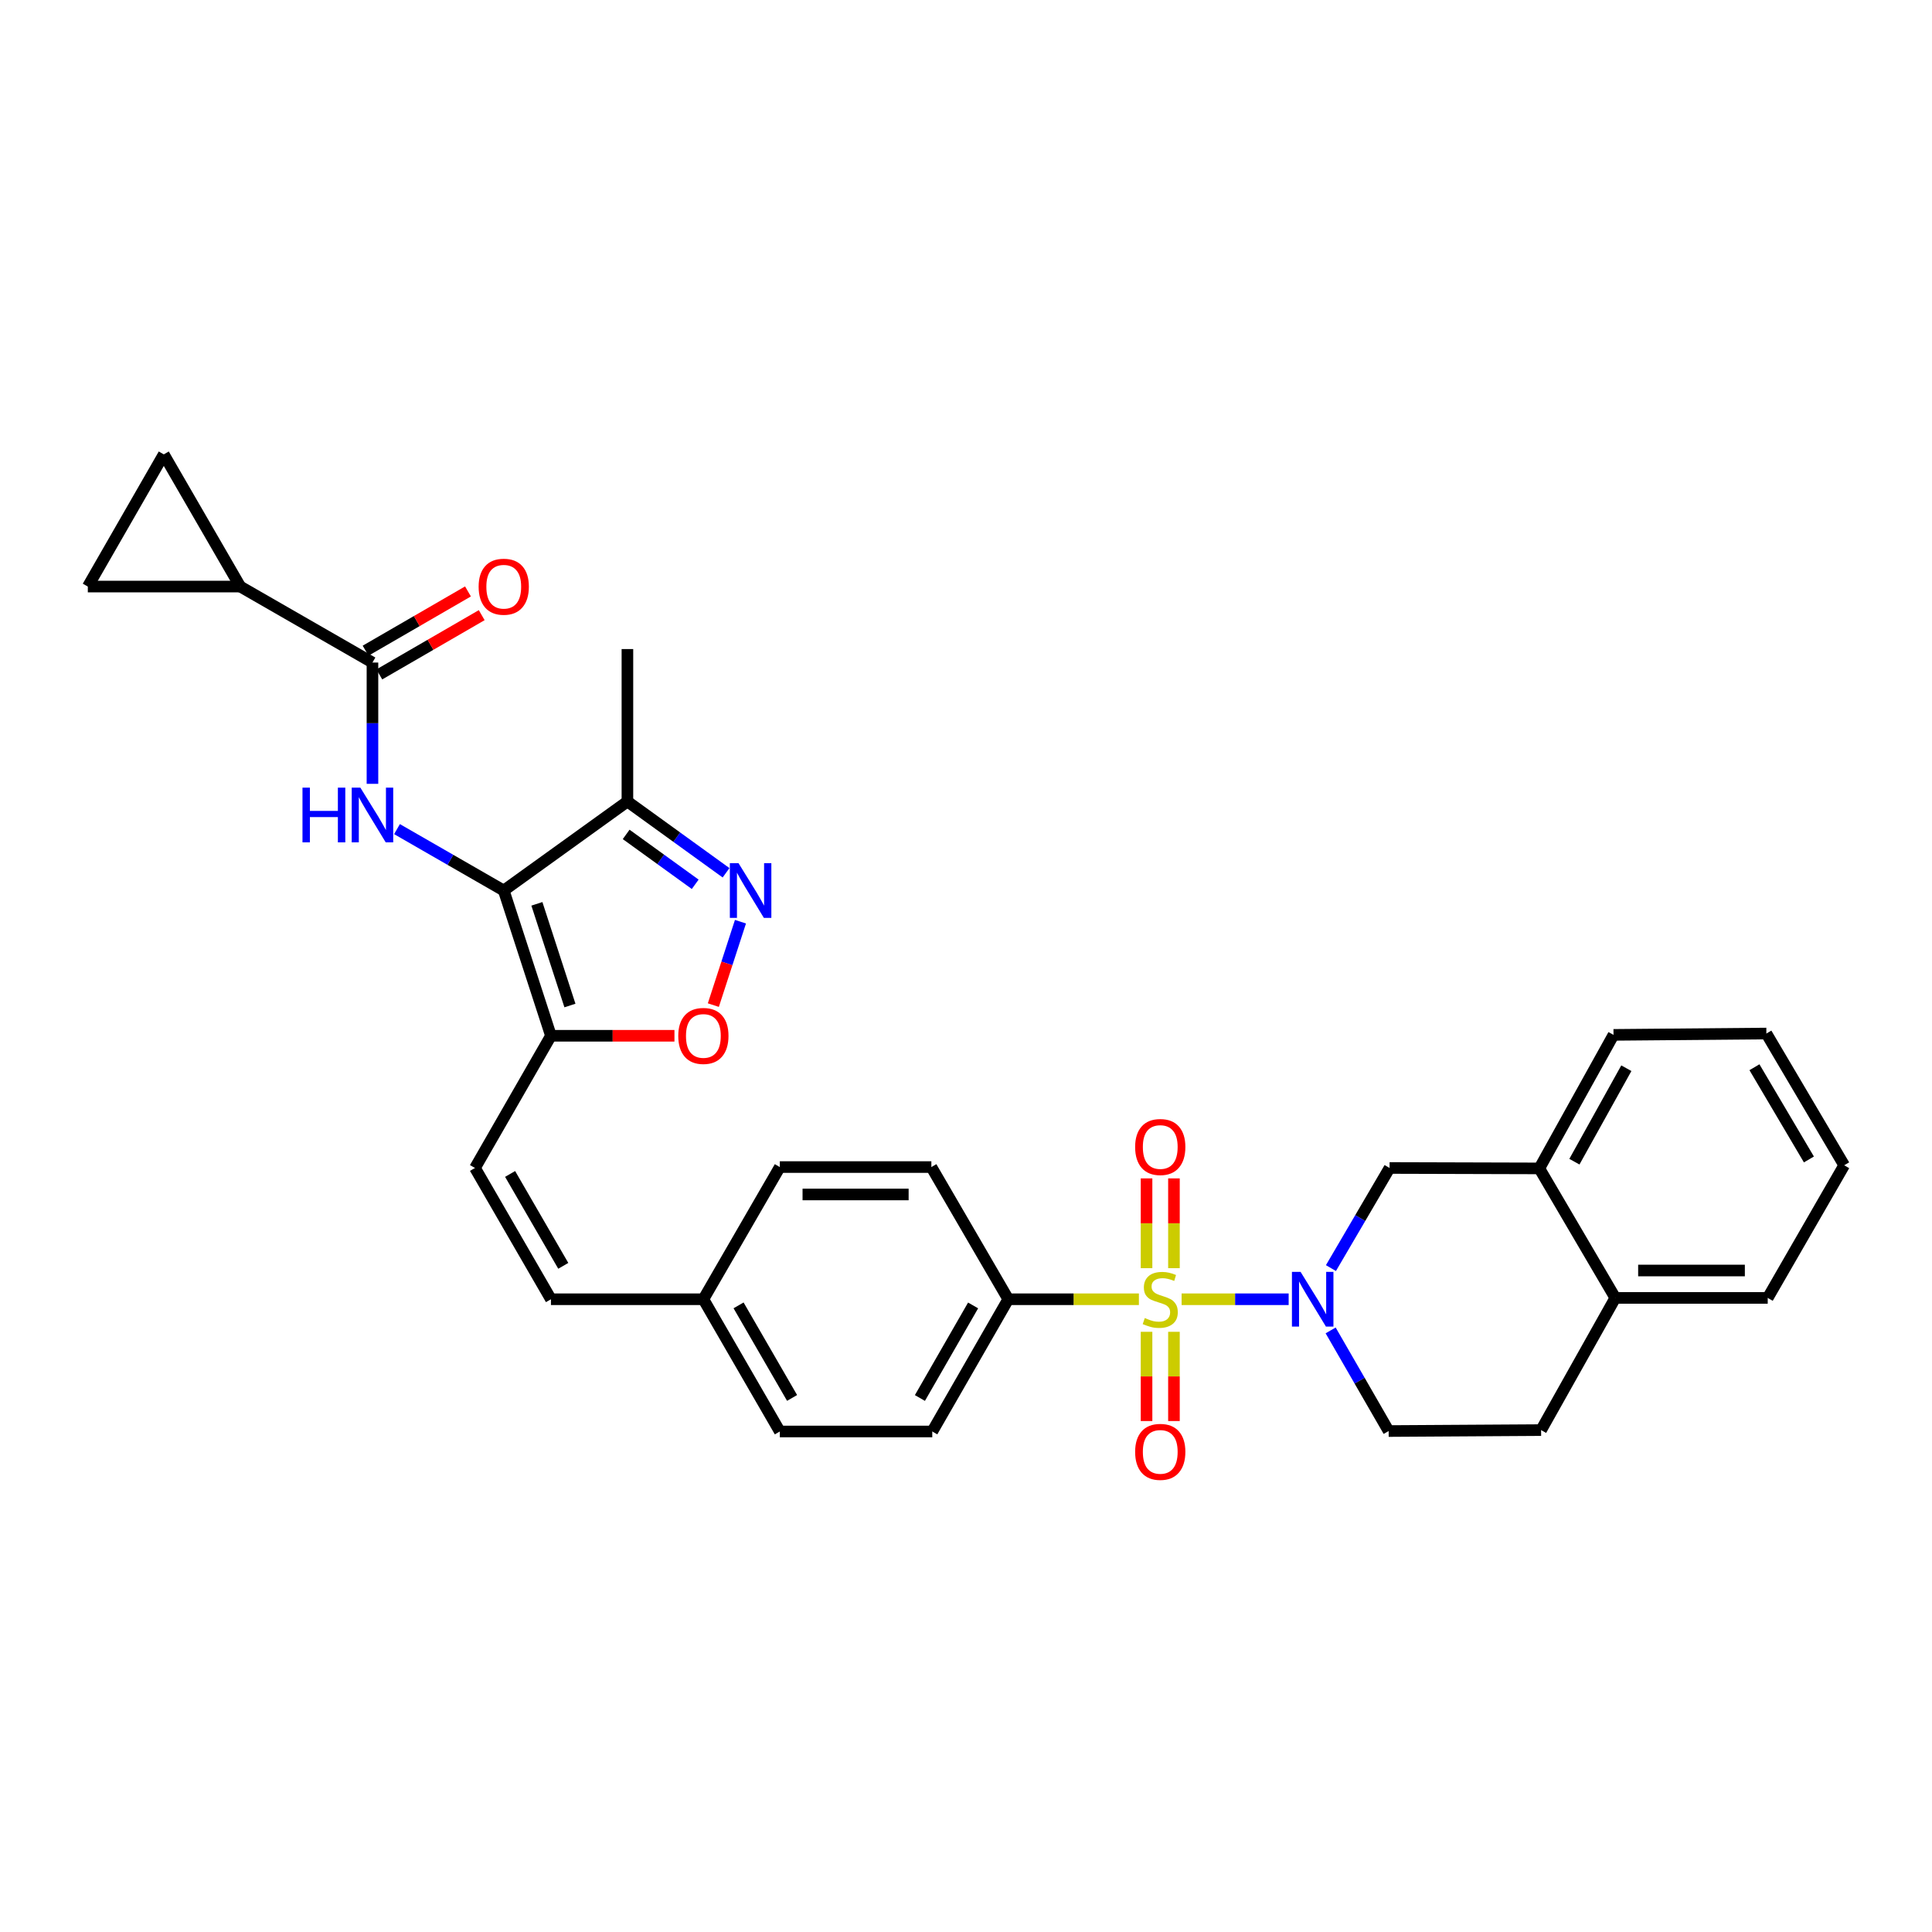 <?xml version='1.0' encoding='iso-8859-1'?>
<svg version='1.1' baseProfile='full'
              xmlns='http://www.w3.org/2000/svg'
                      xmlns:rdkit='http://www.rdkit.org/xml'
                      xmlns:xlink='http://www.w3.org/1999/xlink'
                  xml:space='preserve'
width='1000px' height='1000px' viewBox='0 0 1000 1000'>
<!-- END OF HEADER -->
<rect style='opacity:1.0;fill:#FFFFFF;stroke:none' width='1000' height='1000' x='0' y='0'> </rect>
<path class='bond-1' d='M 611.595,672.491 L 639.302,672.491' style='fill:none;fill-rule:evenodd;stroke:#CCCC00;stroke-width:6px;stroke-linecap:butt;stroke-linejoin:miter;stroke-opacity:1' />
<path class='bond-1' d='M 639.302,672.491 L 667.008,672.491' style='fill:none;fill-rule:evenodd;stroke:#0000FF;stroke-width:6px;stroke-linecap:butt;stroke-linejoin:miter;stroke-opacity:1' />
<path class='bond-11' d='M 589.496,672.491 L 555.686,672.491' style='fill:none;fill-rule:evenodd;stroke:#CCCC00;stroke-width:6px;stroke-linecap:butt;stroke-linejoin:miter;stroke-opacity:1' />
<path class='bond-11' d='M 555.686,672.491 L 521.877,672.491' style='fill:none;fill-rule:evenodd;stroke:#000000;stroke-width:6px;stroke-linecap:butt;stroke-linejoin:miter;stroke-opacity:1' />
<path class='bond-14' d='M 607.635,656.399 L 607.635,633.167' style='fill:none;fill-rule:evenodd;stroke:#CCCC00;stroke-width:6px;stroke-linecap:butt;stroke-linejoin:miter;stroke-opacity:1' />
<path class='bond-14' d='M 607.635,633.167 L 607.635,609.935' style='fill:none;fill-rule:evenodd;stroke:#FF0000;stroke-width:6px;stroke-linecap:butt;stroke-linejoin:miter;stroke-opacity:1' />
<path class='bond-14' d='M 593.45,656.399 L 593.45,633.167' style='fill:none;fill-rule:evenodd;stroke:#CCCC00;stroke-width:6px;stroke-linecap:butt;stroke-linejoin:miter;stroke-opacity:1' />
<path class='bond-14' d='M 593.45,633.167 L 593.45,609.935' style='fill:none;fill-rule:evenodd;stroke:#FF0000;stroke-width:6px;stroke-linecap:butt;stroke-linejoin:miter;stroke-opacity:1' />
<path class='bond-15' d='M 593.45,689.344 L 593.45,712.437' style='fill:none;fill-rule:evenodd;stroke:#CCCC00;stroke-width:6px;stroke-linecap:butt;stroke-linejoin:miter;stroke-opacity:1' />
<path class='bond-15' d='M 593.45,712.437 L 593.45,735.53' style='fill:none;fill-rule:evenodd;stroke:#FF0000;stroke-width:6px;stroke-linecap:butt;stroke-linejoin:miter;stroke-opacity:1' />
<path class='bond-15' d='M 607.635,689.344 L 607.635,712.437' style='fill:none;fill-rule:evenodd;stroke:#CCCC00;stroke-width:6px;stroke-linecap:butt;stroke-linejoin:miter;stroke-opacity:1' />
<path class='bond-15' d='M 607.635,712.437 L 607.635,735.53' style='fill:none;fill-rule:evenodd;stroke:#FF0000;stroke-width:6px;stroke-linecap:butt;stroke-linejoin:miter;stroke-opacity:1' />
<path class='bond-0' d='M 260.741,460.933 L 285.171,536.115' style='fill:none;fill-rule:evenodd;stroke:#000000;stroke-width:6px;stroke-linecap:butt;stroke-linejoin:miter;stroke-opacity:1' />
<path class='bond-0' d='M 277.896,467.826 L 294.997,520.454' style='fill:none;fill-rule:evenodd;stroke:#000000;stroke-width:6px;stroke-linecap:butt;stroke-linejoin:miter;stroke-opacity:1' />
<path class='bond-2' d='M 260.741,460.933 L 233.113,445.041' style='fill:none;fill-rule:evenodd;stroke:#000000;stroke-width:6px;stroke-linecap:butt;stroke-linejoin:miter;stroke-opacity:1' />
<path class='bond-2' d='M 233.113,445.041 L 205.485,429.149' style='fill:none;fill-rule:evenodd;stroke:#0000FF;stroke-width:6px;stroke-linecap:butt;stroke-linejoin:miter;stroke-opacity:1' />
<path class='bond-6' d='M 260.741,460.933 L 324.748,414.854' style='fill:none;fill-rule:evenodd;stroke:#000000;stroke-width:6px;stroke-linecap:butt;stroke-linejoin:miter;stroke-opacity:1' />
<path class='bond-10' d='M 688.891,656.362 L 704.067,630.453' style='fill:none;fill-rule:evenodd;stroke:#0000FF;stroke-width:6px;stroke-linecap:butt;stroke-linejoin:miter;stroke-opacity:1' />
<path class='bond-10' d='M 704.067,630.453 L 719.242,604.543' style='fill:none;fill-rule:evenodd;stroke:#000000;stroke-width:6px;stroke-linecap:butt;stroke-linejoin:miter;stroke-opacity:1' />
<path class='bond-18' d='M 688.74,688.619 L 703.751,714.663' style='fill:none;fill-rule:evenodd;stroke:#0000FF;stroke-width:6px;stroke-linecap:butt;stroke-linejoin:miter;stroke-opacity:1' />
<path class='bond-18' d='M 703.751,714.663 L 718.762,740.707' style='fill:none;fill-rule:evenodd;stroke:#000000;stroke-width:6px;stroke-linecap:butt;stroke-linejoin:miter;stroke-opacity:1' />
<path class='bond-5' d='M 192.785,405.711 L 192.785,374.323' style='fill:none;fill-rule:evenodd;stroke:#0000FF;stroke-width:6px;stroke-linecap:butt;stroke-linejoin:miter;stroke-opacity:1' />
<path class='bond-5' d='M 192.785,374.323 L 192.785,342.934' style='fill:none;fill-rule:evenodd;stroke:#000000;stroke-width:6px;stroke-linecap:butt;stroke-linejoin:miter;stroke-opacity:1' />
<path class='bond-3' d='M 285.171,536.115 L 245.854,604.543' style='fill:none;fill-rule:evenodd;stroke:#000000;stroke-width:6px;stroke-linecap:butt;stroke-linejoin:miter;stroke-opacity:1' />
<path class='bond-7' d='M 285.171,536.115 L 317.132,536.115' style='fill:none;fill-rule:evenodd;stroke:#000000;stroke-width:6px;stroke-linecap:butt;stroke-linejoin:miter;stroke-opacity:1' />
<path class='bond-7' d='M 317.132,536.115 L 349.093,536.115' style='fill:none;fill-rule:evenodd;stroke:#FF0000;stroke-width:6px;stroke-linecap:butt;stroke-linejoin:miter;stroke-opacity:1' />
<path class='bond-4' d='M 383.264,477.069 L 376.245,498.656' style='fill:none;fill-rule:evenodd;stroke:#0000FF;stroke-width:6px;stroke-linecap:butt;stroke-linejoin:miter;stroke-opacity:1' />
<path class='bond-4' d='M 376.245,498.656 L 369.226,520.243' style='fill:none;fill-rule:evenodd;stroke:#FF0000;stroke-width:6px;stroke-linecap:butt;stroke-linejoin:miter;stroke-opacity:1' />
<path class='bond-35' d='M 375.804,451.75 L 350.276,433.302' style='fill:none;fill-rule:evenodd;stroke:#0000FF;stroke-width:6px;stroke-linecap:butt;stroke-linejoin:miter;stroke-opacity:1' />
<path class='bond-35' d='M 350.276,433.302 L 324.748,414.854' style='fill:none;fill-rule:evenodd;stroke:#000000;stroke-width:6px;stroke-linecap:butt;stroke-linejoin:miter;stroke-opacity:1' />
<path class='bond-35' d='M 359.837,457.713 L 341.968,444.799' style='fill:none;fill-rule:evenodd;stroke:#0000FF;stroke-width:6px;stroke-linecap:butt;stroke-linejoin:miter;stroke-opacity:1' />
<path class='bond-35' d='M 341.968,444.799 L 324.098,431.886' style='fill:none;fill-rule:evenodd;stroke:#000000;stroke-width:6px;stroke-linecap:butt;stroke-linejoin:miter;stroke-opacity:1' />
<path class='bond-8' d='M 192.785,342.934 L 124.364,303.601' style='fill:none;fill-rule:evenodd;stroke:#000000;stroke-width:6px;stroke-linecap:butt;stroke-linejoin:miter;stroke-opacity:1' />
<path class='bond-19' d='M 196.338,349.073 L 222.834,333.737' style='fill:none;fill-rule:evenodd;stroke:#000000;stroke-width:6px;stroke-linecap:butt;stroke-linejoin:miter;stroke-opacity:1' />
<path class='bond-19' d='M 222.834,333.737 L 249.331,318.401' style='fill:none;fill-rule:evenodd;stroke:#FF0000;stroke-width:6px;stroke-linecap:butt;stroke-linejoin:miter;stroke-opacity:1' />
<path class='bond-19' d='M 189.232,336.796 L 215.728,321.46' style='fill:none;fill-rule:evenodd;stroke:#000000;stroke-width:6px;stroke-linecap:butt;stroke-linejoin:miter;stroke-opacity:1' />
<path class='bond-19' d='M 215.728,321.46 L 242.225,306.123' style='fill:none;fill-rule:evenodd;stroke:#FF0000;stroke-width:6px;stroke-linecap:butt;stroke-linejoin:miter;stroke-opacity:1' />
<path class='bond-27' d='M 324.748,414.854 L 324.748,335.952' style='fill:none;fill-rule:evenodd;stroke:#000000;stroke-width:6px;stroke-linecap:butt;stroke-linejoin:miter;stroke-opacity:1' />
<path class='bond-12' d='M 124.364,303.601 L 45.455,303.601' style='fill:none;fill-rule:evenodd;stroke:#000000;stroke-width:6px;stroke-linecap:butt;stroke-linejoin:miter;stroke-opacity:1' />
<path class='bond-13' d='M 124.364,303.601 L 84.772,235.181' style='fill:none;fill-rule:evenodd;stroke:#000000;stroke-width:6px;stroke-linecap:butt;stroke-linejoin:miter;stroke-opacity:1' />
<path class='bond-9' d='M 245.854,604.543 L 285.171,672.491' style='fill:none;fill-rule:evenodd;stroke:#000000;stroke-width:6px;stroke-linecap:butt;stroke-linejoin:miter;stroke-opacity:1' />
<path class='bond-9' d='M 264.03,607.631 L 291.551,655.194' style='fill:none;fill-rule:evenodd;stroke:#000000;stroke-width:6px;stroke-linecap:butt;stroke-linejoin:miter;stroke-opacity:1' />
<path class='bond-16' d='M 719.242,604.543 L 796.749,604.764' style='fill:none;fill-rule:evenodd;stroke:#000000;stroke-width:6px;stroke-linecap:butt;stroke-linejoin:miter;stroke-opacity:1' />
<path class='bond-22' d='M 521.877,672.491 L 482.544,740.935' style='fill:none;fill-rule:evenodd;stroke:#000000;stroke-width:6px;stroke-linecap:butt;stroke-linejoin:miter;stroke-opacity:1' />
<path class='bond-22' d='M 503.678,675.69 L 476.145,723.601' style='fill:none;fill-rule:evenodd;stroke:#000000;stroke-width:6px;stroke-linecap:butt;stroke-linejoin:miter;stroke-opacity:1' />
<path class='bond-23' d='M 521.877,672.491 L 482.071,604.071' style='fill:none;fill-rule:evenodd;stroke:#000000;stroke-width:6px;stroke-linecap:butt;stroke-linejoin:miter;stroke-opacity:1' />
<path class='bond-36' d='M 45.455,303.601 L 84.772,235.181' style='fill:none;fill-rule:evenodd;stroke:#000000;stroke-width:6px;stroke-linecap:butt;stroke-linejoin:miter;stroke-opacity:1' />
<path class='bond-28' d='M 796.749,604.764 L 835.152,535.65' style='fill:none;fill-rule:evenodd;stroke:#000000;stroke-width:6px;stroke-linecap:butt;stroke-linejoin:miter;stroke-opacity:1' />
<path class='bond-28' d='M 814.91,601.287 L 841.792,552.907' style='fill:none;fill-rule:evenodd;stroke:#000000;stroke-width:6px;stroke-linecap:butt;stroke-linejoin:miter;stroke-opacity:1' />
<path class='bond-33' d='M 796.749,604.764 L 836.074,671.798' style='fill:none;fill-rule:evenodd;stroke:#000000;stroke-width:6px;stroke-linecap:butt;stroke-linejoin:miter;stroke-opacity:1' />
<path class='bond-17' d='M 285.171,672.491 L 364.065,672.491' style='fill:none;fill-rule:evenodd;stroke:#000000;stroke-width:6px;stroke-linecap:butt;stroke-linejoin:miter;stroke-opacity:1' />
<path class='bond-21' d='M 718.762,740.707 L 797.671,740.218' style='fill:none;fill-rule:evenodd;stroke:#000000;stroke-width:6px;stroke-linecap:butt;stroke-linejoin:miter;stroke-opacity:1' />
<path class='bond-20' d='M 836.074,671.798 L 797.671,740.218' style='fill:none;fill-rule:evenodd;stroke:#000000;stroke-width:6px;stroke-linecap:butt;stroke-linejoin:miter;stroke-opacity:1' />
<path class='bond-29' d='M 836.074,671.798 L 914.968,671.798' style='fill:none;fill-rule:evenodd;stroke:#000000;stroke-width:6px;stroke-linecap:butt;stroke-linejoin:miter;stroke-opacity:1' />
<path class='bond-29' d='M 847.908,657.612 L 903.134,657.612' style='fill:none;fill-rule:evenodd;stroke:#000000;stroke-width:6px;stroke-linecap:butt;stroke-linejoin:miter;stroke-opacity:1' />
<path class='bond-25' d='M 482.544,740.935 L 403.634,740.935' style='fill:none;fill-rule:evenodd;stroke:#000000;stroke-width:6px;stroke-linecap:butt;stroke-linejoin:miter;stroke-opacity:1' />
<path class='bond-26' d='M 482.071,604.071 L 403.634,604.071' style='fill:none;fill-rule:evenodd;stroke:#000000;stroke-width:6px;stroke-linecap:butt;stroke-linejoin:miter;stroke-opacity:1' />
<path class='bond-26' d='M 470.306,618.256 L 415.4,618.256' style='fill:none;fill-rule:evenodd;stroke:#000000;stroke-width:6px;stroke-linecap:butt;stroke-linejoin:miter;stroke-opacity:1' />
<path class='bond-24' d='M 364.065,672.491 L 403.634,604.071' style='fill:none;fill-rule:evenodd;stroke:#000000;stroke-width:6px;stroke-linecap:butt;stroke-linejoin:miter;stroke-opacity:1' />
<path class='bond-32' d='M 364.065,672.491 L 403.634,740.935' style='fill:none;fill-rule:evenodd;stroke:#000000;stroke-width:6px;stroke-linecap:butt;stroke-linejoin:miter;stroke-opacity:1' />
<path class='bond-32' d='M 382.281,675.658 L 409.98,723.569' style='fill:none;fill-rule:evenodd;stroke:#000000;stroke-width:6px;stroke-linecap:butt;stroke-linejoin:miter;stroke-opacity:1' />
<path class='bond-30' d='M 835.152,535.65 L 914.275,534.956' style='fill:none;fill-rule:evenodd;stroke:#000000;stroke-width:6px;stroke-linecap:butt;stroke-linejoin:miter;stroke-opacity:1' />
<path class='bond-31' d='M 914.968,671.798 L 954.545,603.148' style='fill:none;fill-rule:evenodd;stroke:#000000;stroke-width:6px;stroke-linecap:butt;stroke-linejoin:miter;stroke-opacity:1' />
<path class='bond-34' d='M 914.275,534.956 L 954.545,603.148' style='fill:none;fill-rule:evenodd;stroke:#000000;stroke-width:6px;stroke-linecap:butt;stroke-linejoin:miter;stroke-opacity:1' />
<path class='bond-34' d='M 908.101,552.398 L 936.29,600.133' style='fill:none;fill-rule:evenodd;stroke:#000000;stroke-width:6px;stroke-linecap:butt;stroke-linejoin:miter;stroke-opacity:1' />
<path  class='atom-0' d='M 592.543 682.211
Q 592.863 682.331, 594.183 682.891
Q 595.503 683.451, 596.943 683.811
Q 598.423 684.131, 599.863 684.131
Q 602.543 684.131, 604.103 682.851
Q 605.663 681.531, 605.663 679.251
Q 605.663 677.691, 604.863 676.731
Q 604.103 675.771, 602.903 675.251
Q 601.703 674.731, 599.703 674.131
Q 597.183 673.371, 595.663 672.651
Q 594.183 671.931, 593.103 670.411
Q 592.063 668.891, 592.063 666.331
Q 592.063 662.771, 594.463 660.571
Q 596.903 658.371, 601.703 658.371
Q 604.983 658.371, 608.703 659.931
L 607.783 663.011
Q 604.383 661.611, 601.823 661.611
Q 599.063 661.611, 597.543 662.771
Q 596.023 663.891, 596.063 665.851
Q 596.063 667.371, 596.823 668.291
Q 597.623 669.211, 598.743 669.731
Q 599.903 670.251, 601.823 670.851
Q 604.383 671.651, 605.903 672.451
Q 607.423 673.251, 608.503 674.891
Q 609.623 676.491, 609.623 679.251
Q 609.623 683.171, 606.983 685.291
Q 604.383 687.371, 600.023 687.371
Q 597.503 687.371, 595.583 686.811
Q 593.703 686.291, 591.463 685.371
L 592.543 682.211
' fill='#CCCC00'/>
<path  class='atom-2' d='M 673.185 658.331
L 682.465 673.331
Q 683.385 674.811, 684.865 677.491
Q 686.345 680.171, 686.425 680.331
L 686.425 658.331
L 690.185 658.331
L 690.185 686.651
L 686.305 686.651
L 676.345 670.251
Q 675.185 668.331, 673.945 666.131
Q 672.745 663.931, 672.385 663.251
L 672.385 686.651
L 668.705 686.651
L 668.705 658.331
L 673.185 658.331
' fill='#0000FF'/>
<path  class='atom-3' d='M 156.565 407.684
L 160.405 407.684
L 160.405 419.724
L 174.885 419.724
L 174.885 407.684
L 178.725 407.684
L 178.725 436.004
L 174.885 436.004
L 174.885 422.924
L 160.405 422.924
L 160.405 436.004
L 156.565 436.004
L 156.565 407.684
' fill='#0000FF'/>
<path  class='atom-3' d='M 186.525 407.684
L 195.805 422.684
Q 196.725 424.164, 198.205 426.844
Q 199.685 429.524, 199.765 429.684
L 199.765 407.684
L 203.525 407.684
L 203.525 436.004
L 199.645 436.004
L 189.685 419.604
Q 188.525 417.684, 187.285 415.484
Q 186.085 413.284, 185.725 412.604
L 185.725 436.004
L 182.045 436.004
L 182.045 407.684
L 186.525 407.684
' fill='#0000FF'/>
<path  class='atom-5' d='M 382.251 446.773
L 391.531 461.773
Q 392.451 463.253, 393.931 465.933
Q 395.411 468.613, 395.491 468.773
L 395.491 446.773
L 399.251 446.773
L 399.251 475.093
L 395.371 475.093
L 385.411 458.693
Q 384.251 456.773, 383.011 454.573
Q 381.811 452.373, 381.451 451.693
L 381.451 475.093
L 377.771 475.093
L 377.771 446.773
L 382.251 446.773
' fill='#0000FF'/>
<path  class='atom-8' d='M 351.065 536.195
Q 351.065 529.395, 354.425 525.595
Q 357.785 521.795, 364.065 521.795
Q 370.345 521.795, 373.705 525.595
Q 377.065 529.395, 377.065 536.195
Q 377.065 543.075, 373.665 546.995
Q 370.265 550.875, 364.065 550.875
Q 357.825 550.875, 354.425 546.995
Q 351.065 543.115, 351.065 536.195
M 364.065 547.675
Q 368.385 547.675, 370.705 544.795
Q 373.065 541.875, 373.065 536.195
Q 373.065 530.635, 370.705 527.835
Q 368.385 524.995, 364.065 524.995
Q 359.745 524.995, 357.385 527.795
Q 355.065 530.595, 355.065 536.195
Q 355.065 541.915, 357.385 544.795
Q 359.745 547.675, 364.065 547.675
' fill='#FF0000'/>
<path  class='atom-15' d='M 587.543 593.685
Q 587.543 586.885, 590.903 583.085
Q 594.263 579.285, 600.543 579.285
Q 606.823 579.285, 610.183 583.085
Q 613.543 586.885, 613.543 593.685
Q 613.543 600.565, 610.143 604.485
Q 606.743 608.365, 600.543 608.365
Q 594.303 608.365, 590.903 604.485
Q 587.543 600.605, 587.543 593.685
M 600.543 605.165
Q 604.863 605.165, 607.183 602.285
Q 609.543 599.365, 609.543 593.685
Q 609.543 588.125, 607.183 585.325
Q 604.863 582.485, 600.543 582.485
Q 596.223 582.485, 593.863 585.285
Q 591.543 588.085, 591.543 593.685
Q 591.543 599.405, 593.863 602.285
Q 596.223 605.165, 600.543 605.165
' fill='#FF0000'/>
<path  class='atom-16' d='M 587.543 751.481
Q 587.543 744.681, 590.903 740.881
Q 594.263 737.081, 600.543 737.081
Q 606.823 737.081, 610.183 740.881
Q 613.543 744.681, 613.543 751.481
Q 613.543 758.361, 610.143 762.281
Q 606.743 766.161, 600.543 766.161
Q 594.303 766.161, 590.903 762.281
Q 587.543 758.401, 587.543 751.481
M 600.543 762.961
Q 604.863 762.961, 607.183 760.081
Q 609.543 757.161, 609.543 751.481
Q 609.543 745.921, 607.183 743.121
Q 604.863 740.281, 600.543 740.281
Q 596.223 740.281, 593.863 743.081
Q 591.543 745.881, 591.543 751.481
Q 591.543 757.201, 593.863 760.081
Q 596.223 762.961, 600.543 762.961
' fill='#FF0000'/>
<path  class='atom-20' d='M 247.741 303.681
Q 247.741 296.881, 251.101 293.081
Q 254.461 289.281, 260.741 289.281
Q 267.021 289.281, 270.381 293.081
Q 273.741 296.881, 273.741 303.681
Q 273.741 310.561, 270.341 314.481
Q 266.941 318.361, 260.741 318.361
Q 254.501 318.361, 251.101 314.481
Q 247.741 310.601, 247.741 303.681
M 260.741 315.161
Q 265.061 315.161, 267.381 312.281
Q 269.741 309.361, 269.741 303.681
Q 269.741 298.121, 267.381 295.321
Q 265.061 292.481, 260.741 292.481
Q 256.421 292.481, 254.061 295.281
Q 251.741 298.081, 251.741 303.681
Q 251.741 309.401, 254.061 312.281
Q 256.421 315.161, 260.741 315.161
' fill='#FF0000'/>
</svg>
